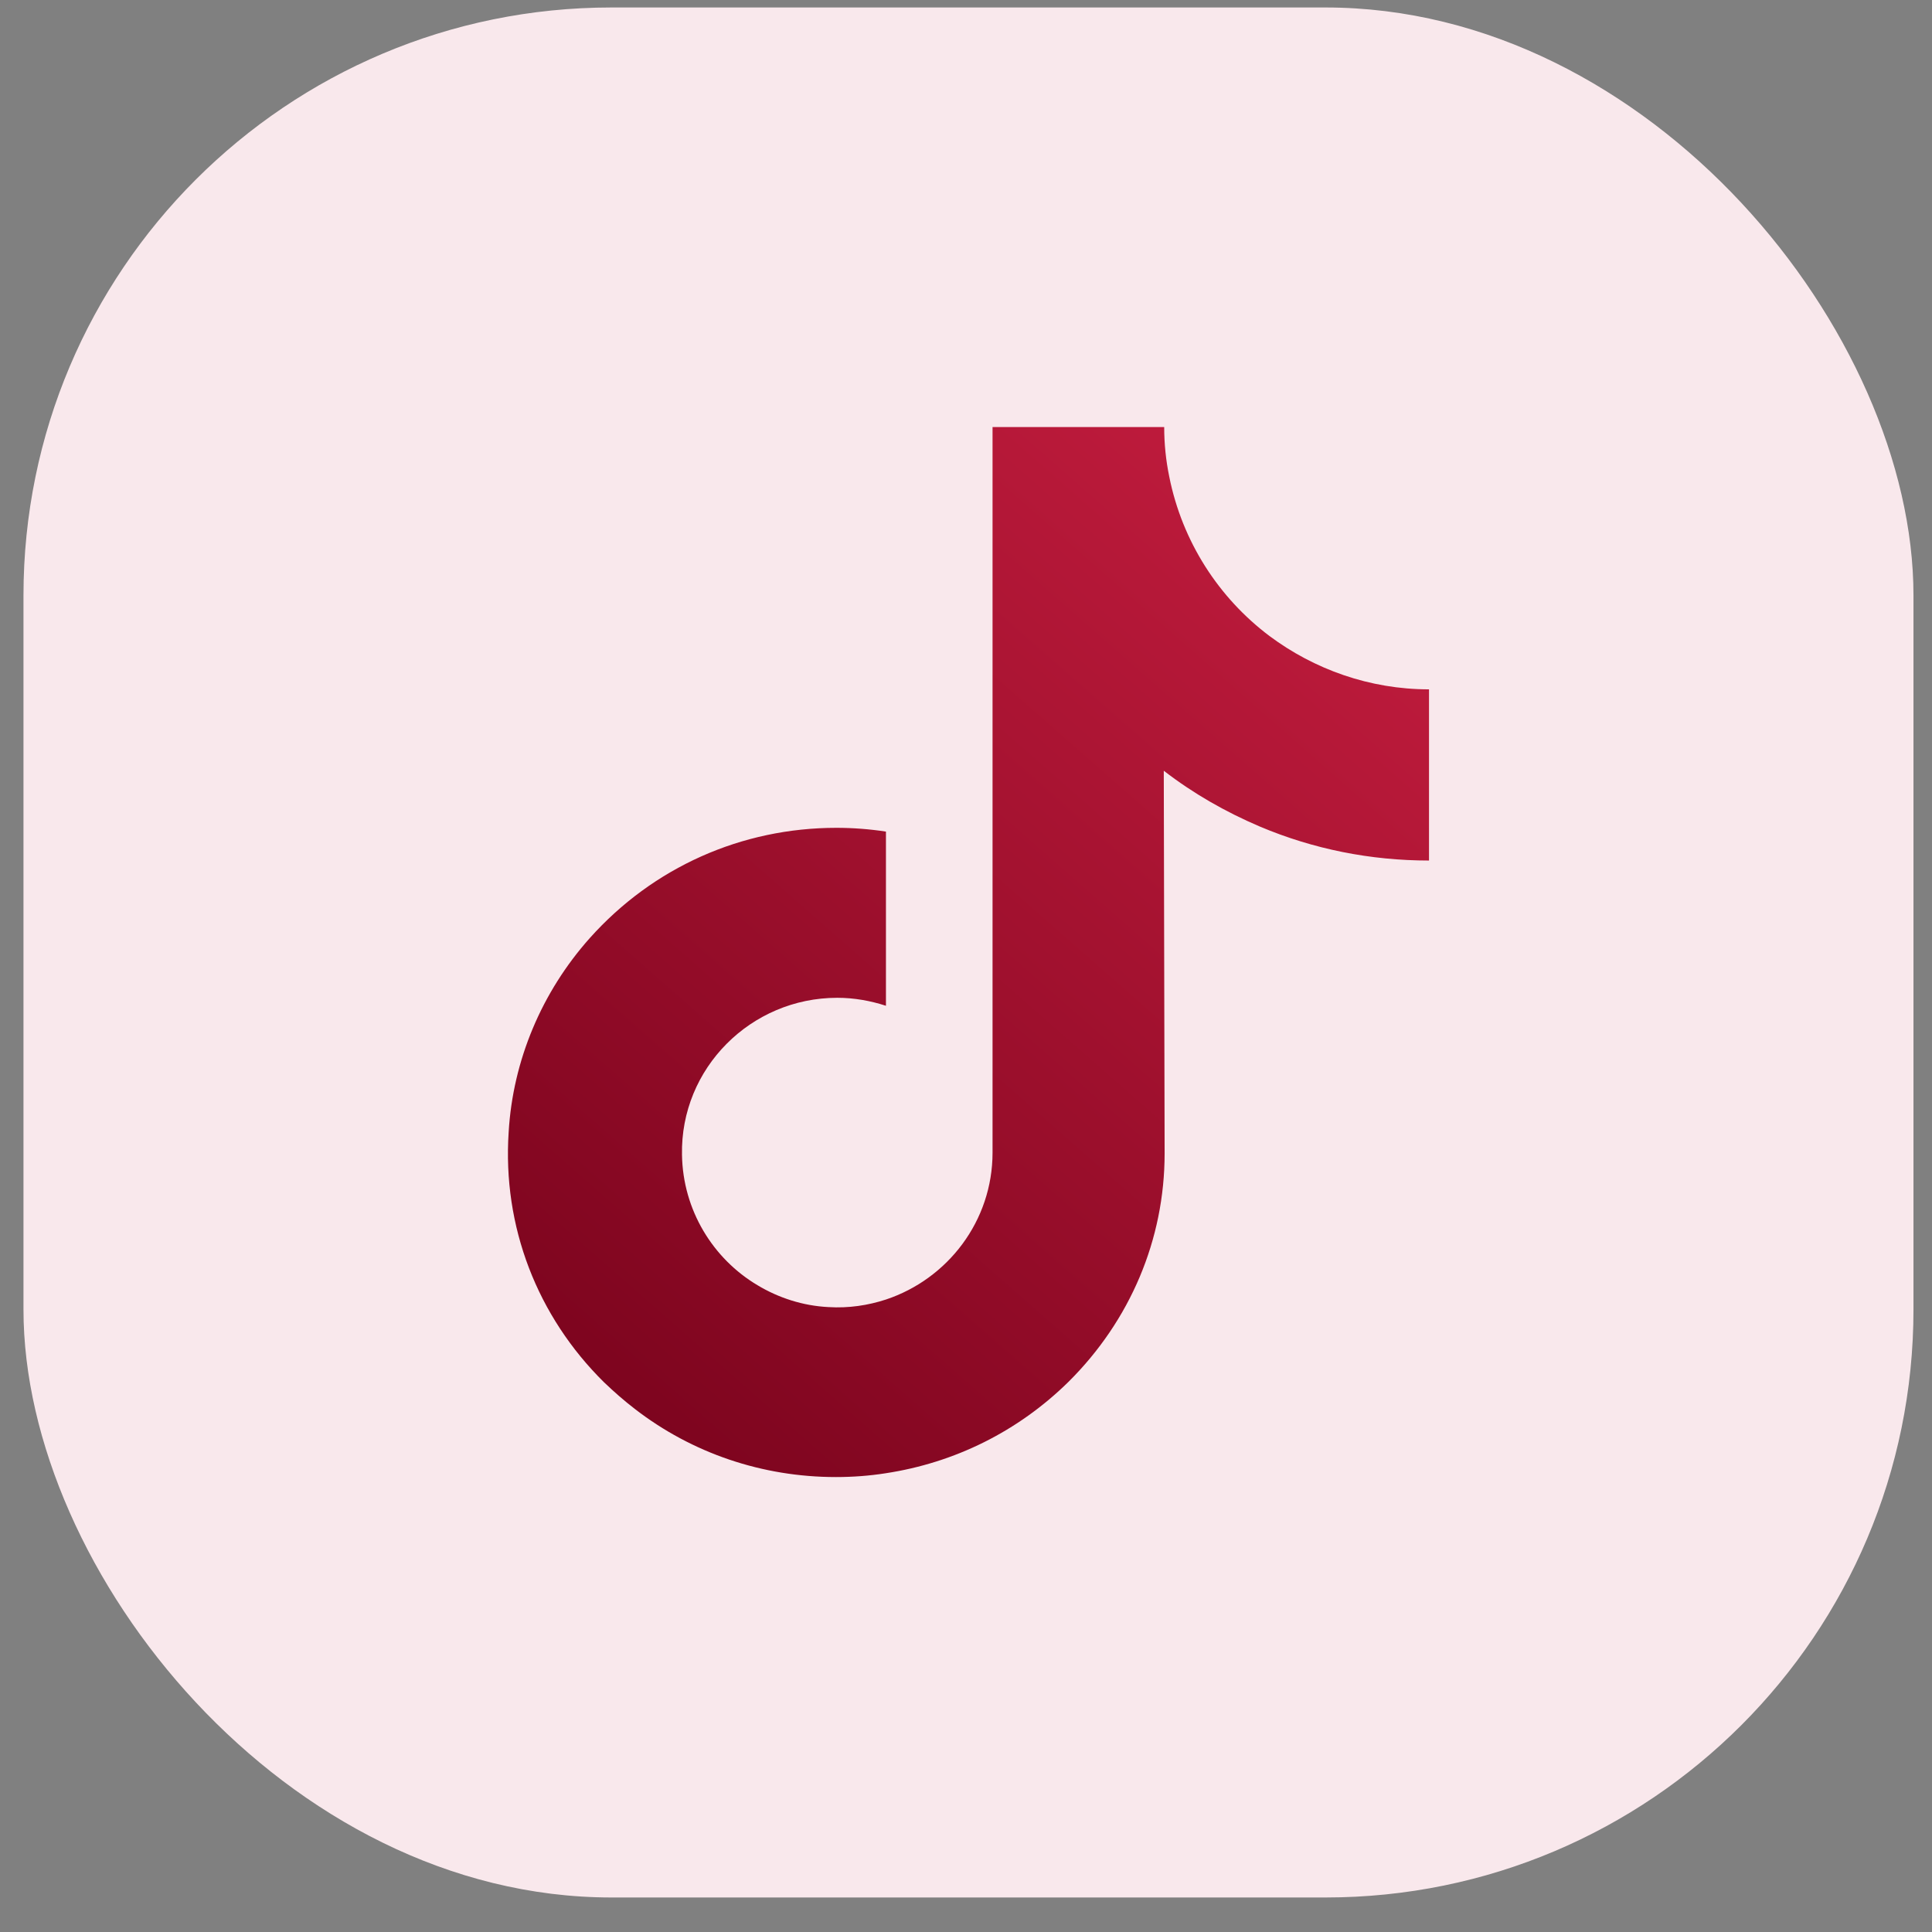 <?xml version="1.0" encoding="UTF-8"?> <svg xmlns="http://www.w3.org/2000/svg" width="46" height="46" viewBox="0 0 46 46" fill="none"><rect x="0" y="0" width="46" height="46" fill="#808080" stroke="none"/> <rect x="0.559" y="0.178" width="45" height="45" rx="14" fill="#F9E8EC"></rect> <path d="M34.024 16.423V20.489C32.635 20.489 31.276 20.22 29.997 19.68C29.178 19.331 28.408 18.891 27.709 18.351L27.729 27.464C27.729 29.512 26.91 31.441 25.441 32.9C24.242 34.079 22.733 34.828 21.084 35.078C20.704 35.138 20.305 35.168 19.905 35.168C18.146 35.168 16.478 34.598 15.119 33.549C14.859 33.349 14.619 33.139 14.38 32.91C12.791 31.341 11.961 29.203 12.111 26.954C12.211 25.246 12.901 23.617 14.04 22.338C15.549 20.649 17.657 19.71 19.915 19.71C20.305 19.71 20.704 19.74 21.094 19.8V23.947C20.724 23.827 20.335 23.757 19.935 23.757C17.877 23.757 16.198 25.436 16.238 27.494C16.258 28.813 16.977 29.972 18.037 30.601C18.536 30.901 19.116 31.091 19.725 31.121C20.205 31.151 20.665 31.081 21.094 30.941C22.563 30.452 23.632 29.073 23.632 27.444V10.168H27.719C27.719 10.568 27.759 10.957 27.839 11.347C28.148 12.896 29.018 14.235 30.227 15.144C31.286 15.933 32.605 16.413 34.024 16.413V16.423Z" fill="url(#paint0_linear_19_36)"></path> <defs> <linearGradient id="paint0_linear_19_36" x1="34.024" y1="10.168" x2="12.094" y2="35.168" gradientUnits="userSpaceOnUse"> <stop stop-color="#C71E40"></stop> <stop offset="1" stop-color="#76021B"></stop> </linearGradient> </defs> </svg> 